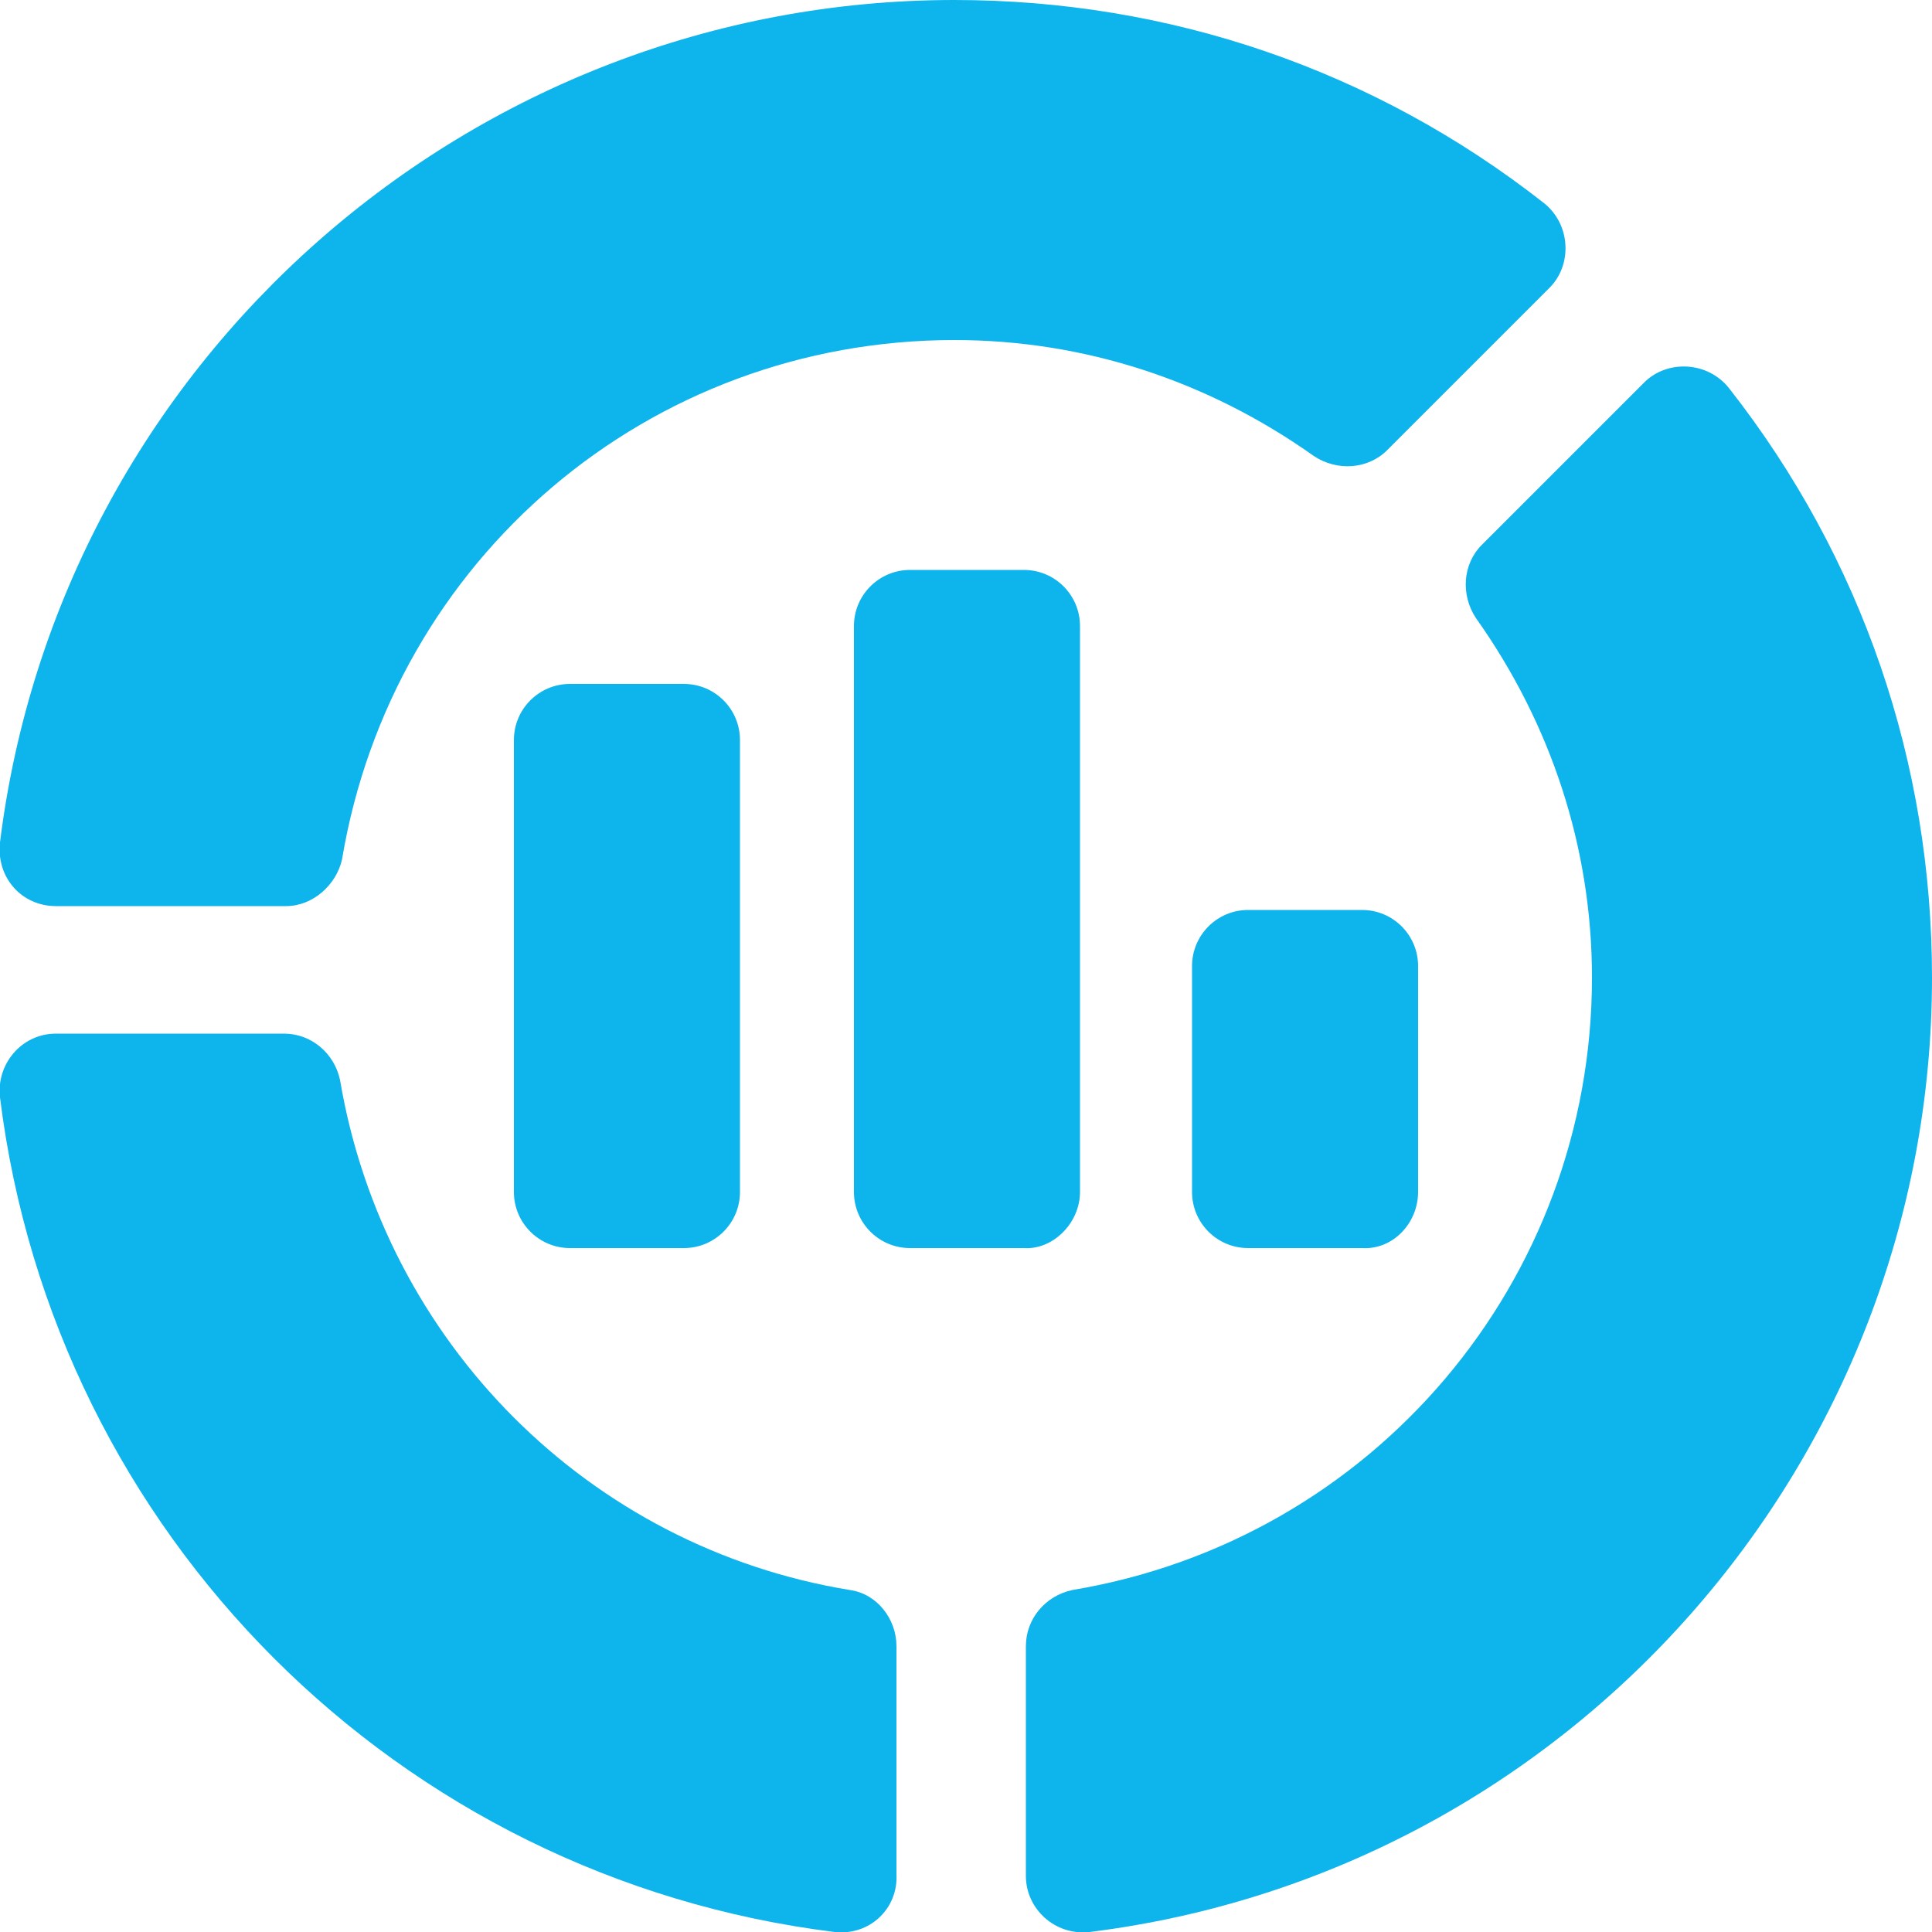 <?xml version="1.0" encoding="utf-8"?>
<!-- Generator: Adobe Illustrator 27.5.0, SVG Export Plug-In . SVG Version: 6.00 Build 0)  -->
<svg version="1.1" id="Capa_1" xmlns="http://www.w3.org/2000/svg" xmlns:xlink="http://www.w3.org/1999/xlink" x="0px" y="0px"
	 viewBox="0 0 100 100" style="enable-background:new 0 0 100 100;" xml:space="preserve">
<style type="text/css">
	.st0{fill:#0EB4EC;}
</style>
<g>
	<g>
		<g id="Market_analysis_00000171720776484296977120000014961960803110324110_">
			<g>
				<path class="st0" d="M43.2,100C20.6,97.2,2.8,79.4,0,56.8c-0.2-1.7,1.1-3.3,2.9-3.3h11.8c1.4,0,2.6,1,2.9,2.4
					C19.9,69.5,30.5,80.1,44,82.3c1.4,0.2,2.4,1.5,2.4,2.9v11.8C46.5,98.8,45,100.2,43.2,100L43.2,100z"/>
			</g>
			<g>
				<path class="st0" d="M14.8,46.9H2.9c-1.8,0-3.1-1.5-2.9-3.3C3.1,18.7,24.4,0,49.4,0c11.1,0,21.7,3.6,30.5,10.5
					c1.4,1.1,1.5,3.2,0.3,4.4l-8.4,8.4c-1,1-2.6,1.1-3.8,0.3c-5.5-3.9-11.9-6-18.6-6c-15.8,0-29.1,11.3-31.7,26.9
					C17.4,45.8,16.2,46.9,14.8,46.9L14.8,46.9z"/>
			</g>
			<g>
				<path class="st0" d="M53.1,97.1V85.2c0-1.4,1-2.6,2.4-2.9c15.6-2.6,26.9-16,26.9-31.7c0-6.7-2.1-13.1-6-18.6
					c-0.8-1.2-0.7-2.8,0.3-3.8l8.4-8.4c1.2-1.2,3.3-1.1,4.4,0.3c6.9,8.8,10.5,19.4,10.5,30.5c0,25-18.7,46.3-43.6,49.4
					C54.6,100.2,53.1,98.8,53.1,97.1L53.1,97.1z"/>
			</g>
		</g>
		<path class="st0" d="M38.3,38.3c0-1.6-1.3-2.9-2.9-2.9h-5.9c-1.6,0-2.9,1.3-2.9,2.9v23.4c0,1.6,1.3,2.9,2.9,2.9h5.9
			c1.6,0,2.9-1.3,2.9-2.9V38.3z"/>
		<path class="st0" d="M55.9,61.7V32.4c0-1.6-1.3-2.9-2.9-2.9h-5.9c-1.6,0-2.9,1.3-2.9,2.9v29.3c0,1.6,1.3,2.9,2.9,2.9h5.9
			C54.5,64.7,55.9,63.3,55.9,61.7z"/>
		<path class="st0" d="M73.4,61.7V50c0-1.6-1.3-2.9-2.9-2.9h-5.9c-1.6,0-2.9,1.3-2.9,2.9v11.7c0,1.6,1.3,2.9,2.9,2.9h5.9
			C72.1,64.7,73.4,63.3,73.4,61.7z"/>
	</g>
</g>
</svg>
